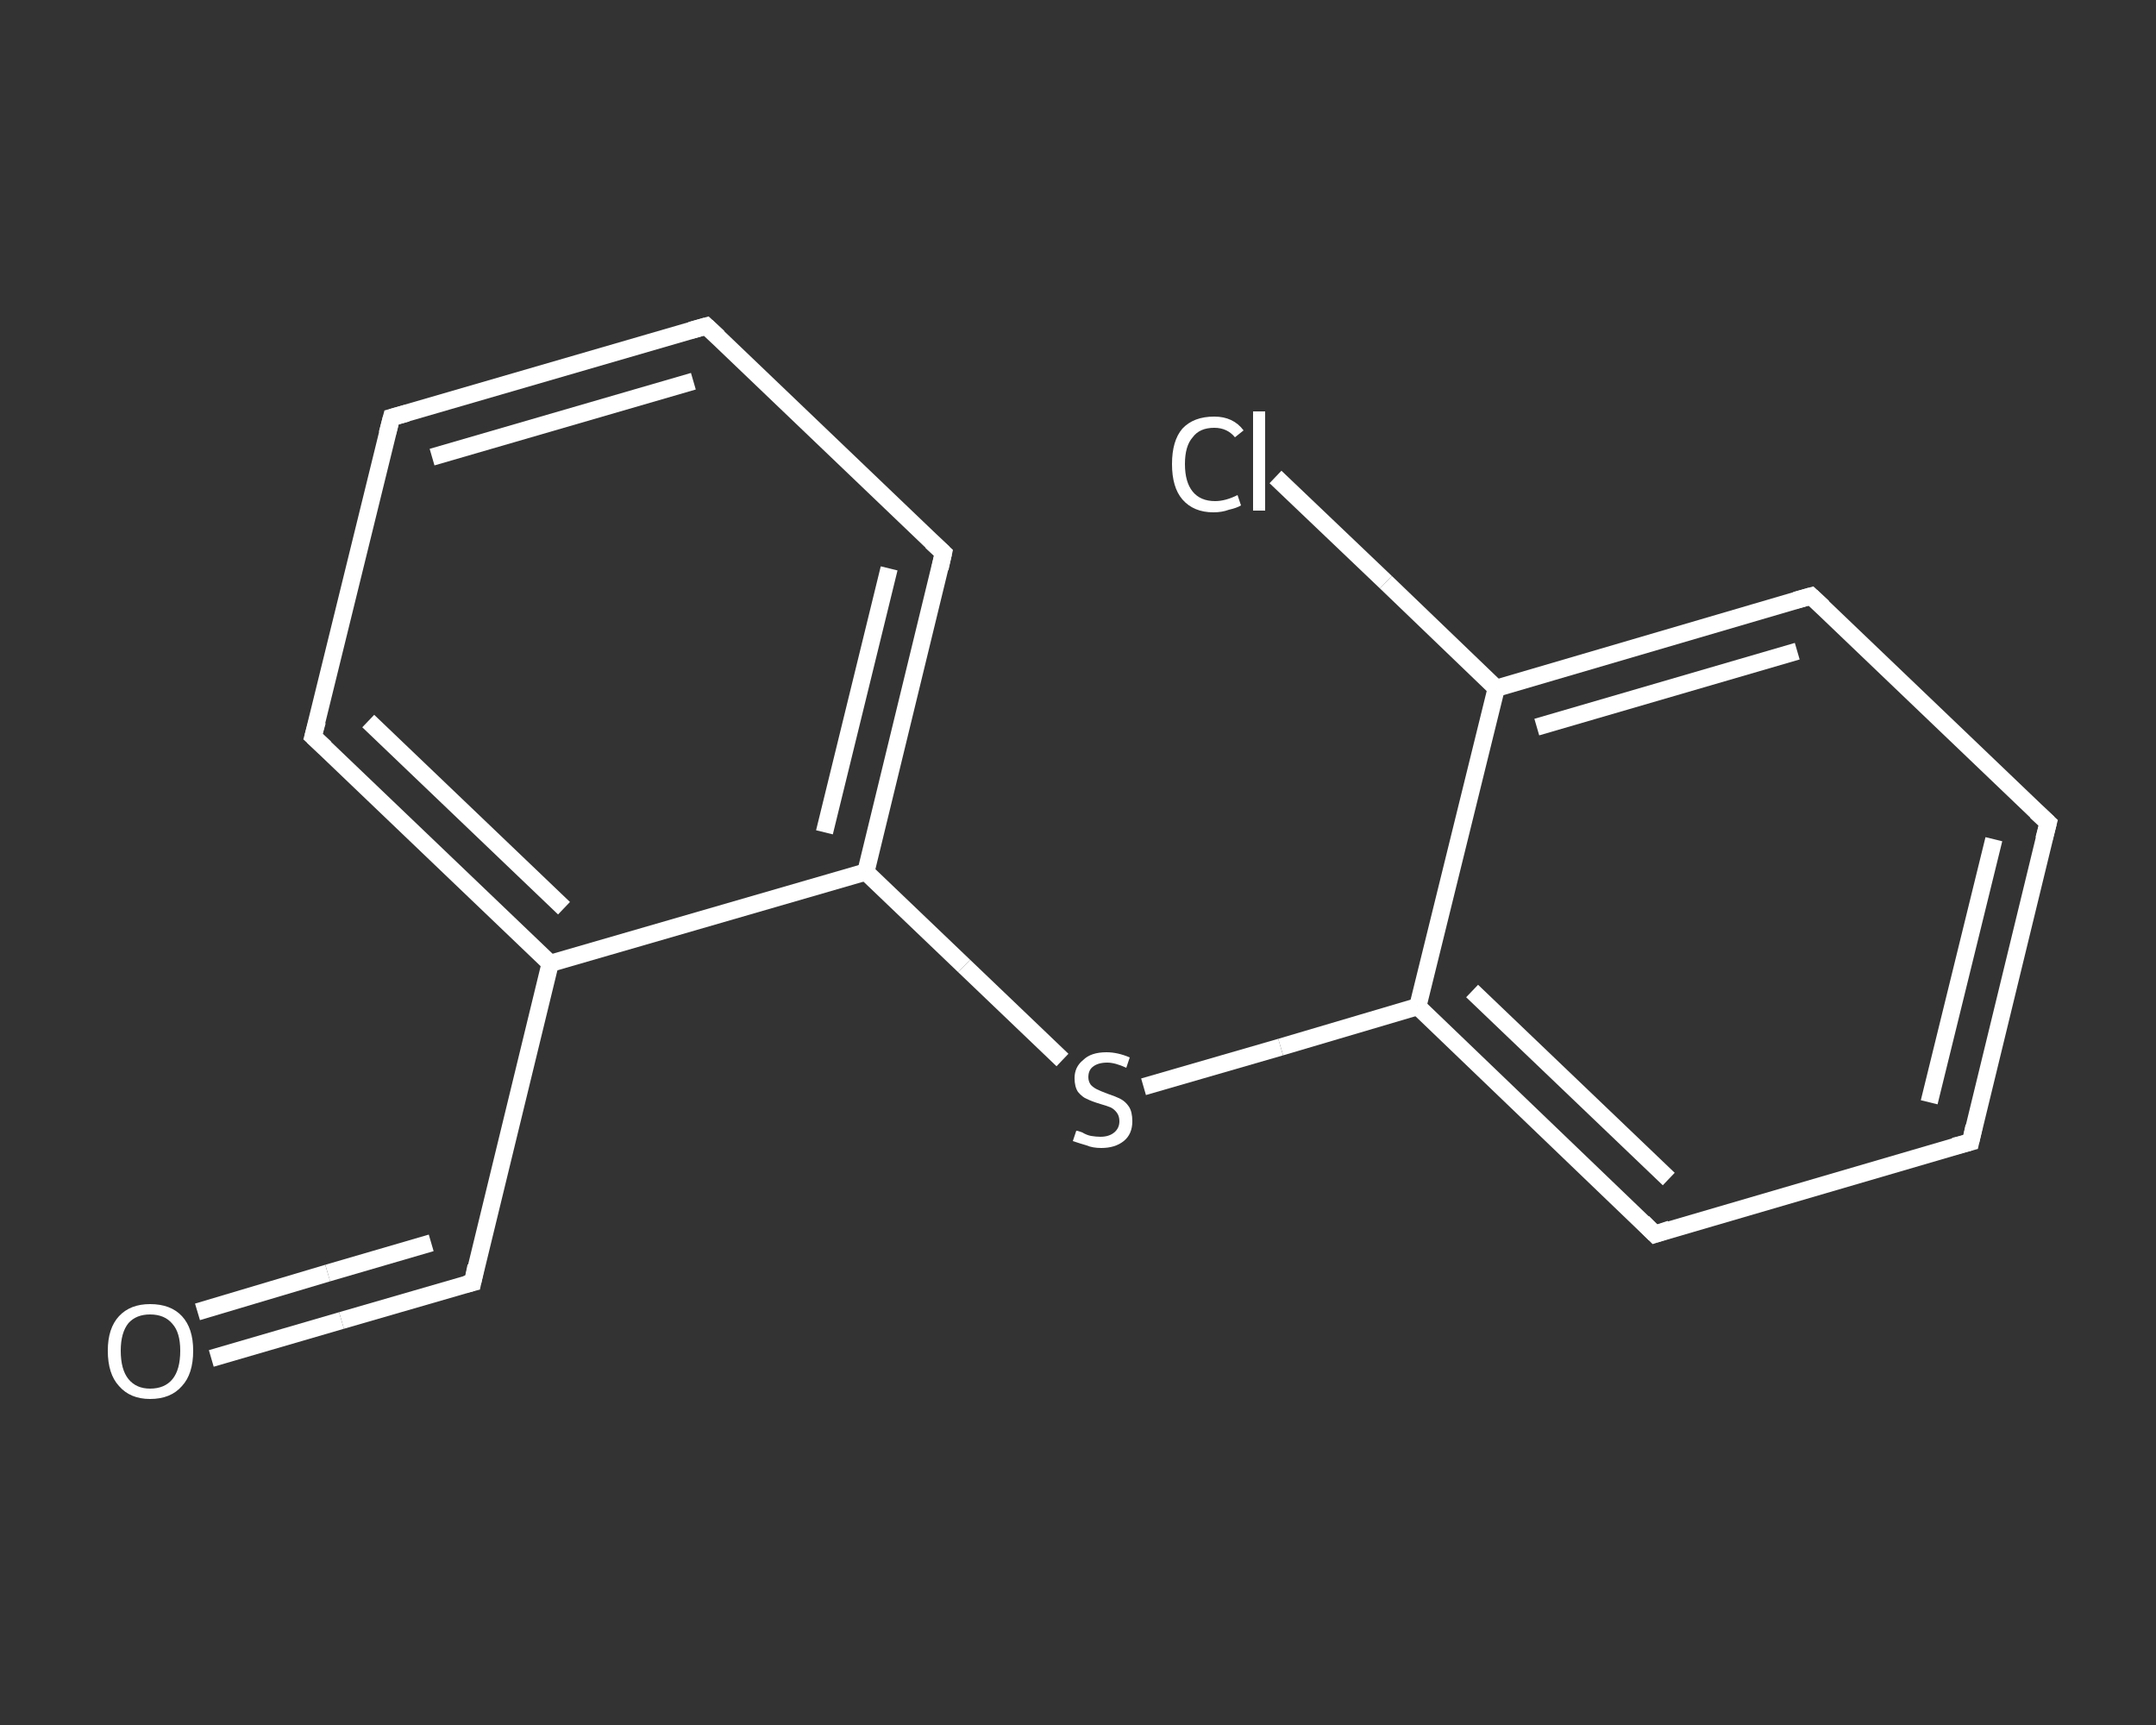 <?xml version='1.0' encoding='iso-8859-1'?>
<svg version='1.1' baseProfile='full'
              xmlns='http://www.w3.org/2000/svg'
                      xmlns:rdkit='http://www.rdkit.org/xml'
                      xmlns:xlink='http://www.w3.org/1999/xlink'
                  xml:space='preserve'
width='250px' height='200px' viewBox='0 0 250 200'>
<rect x="0" y="0" width="250" height="200" fill="#333333" stroke="none"/>
<!-- END OF HEADER -->
<rect style='opacity:1.0;fill:transparent;stroke:none' width='250.0' height='200.0' x='0.0' y='0.0'> </rect>
<path class='bond-0 atom-0 atom-1' d='M 24.5,157.5 L 39.6,153.1' style='fill:none;fill-rule:evenodd;stroke:#FFFFFF;stroke-width:2.0px;stroke-linecap:butt;stroke-linejoin:miter;stroke-opacity:1' />
<path class='bond-0 atom-0 atom-1' d='M 39.6,153.1 L 54.8,148.7' style='fill:none;fill-rule:evenodd;stroke:#FFFFFF;stroke-width:2.0px;stroke-linecap:butt;stroke-linejoin:miter;stroke-opacity:1' />
<path class='bond-0 atom-0 atom-1' d='M 22.9,152.1 L 38.0,147.6' style='fill:none;fill-rule:evenodd;stroke:#FFFFFF;stroke-width:2.0px;stroke-linecap:butt;stroke-linejoin:miter;stroke-opacity:1' />
<path class='bond-0 atom-0 atom-1' d='M 38.0,147.6 L 50.0,144.1' style='fill:none;fill-rule:evenodd;stroke:#FFFFFF;stroke-width:2.0px;stroke-linecap:butt;stroke-linejoin:miter;stroke-opacity:1' />
<path class='bond-1 atom-1 atom-2' d='M 54.8,148.7 L 63.8,111.7' style='fill:none;fill-rule:evenodd;stroke:#FFFFFF;stroke-width:2.0px;stroke-linecap:butt;stroke-linejoin:miter;stroke-opacity:1' />
<path class='bond-2 atom-2 atom-3' d='M 63.8,111.7 L 36.3,85.4' style='fill:none;fill-rule:evenodd;stroke:#FFFFFF;stroke-width:2.0px;stroke-linecap:butt;stroke-linejoin:miter;stroke-opacity:1' />
<path class='bond-2 atom-2 atom-3' d='M 65.4,105.3 L 42.7,83.6' style='fill:none;fill-rule:evenodd;stroke:#FFFFFF;stroke-width:2.0px;stroke-linecap:butt;stroke-linejoin:miter;stroke-opacity:1' />
<path class='bond-3 atom-3 atom-4' d='M 36.3,85.4 L 45.4,48.4' style='fill:none;fill-rule:evenodd;stroke:#FFFFFF;stroke-width:2.0px;stroke-linecap:butt;stroke-linejoin:miter;stroke-opacity:1' />
<path class='bond-4 atom-4 atom-5' d='M 45.4,48.4 L 81.9,37.8' style='fill:none;fill-rule:evenodd;stroke:#FFFFFF;stroke-width:2.0px;stroke-linecap:butt;stroke-linejoin:miter;stroke-opacity:1' />
<path class='bond-4 atom-4 atom-5' d='M 50.1,53.0 L 80.4,44.2' style='fill:none;fill-rule:evenodd;stroke:#FFFFFF;stroke-width:2.0px;stroke-linecap:butt;stroke-linejoin:miter;stroke-opacity:1' />
<path class='bond-5 atom-5 atom-6' d='M 81.9,37.8 L 109.4,64.1' style='fill:none;fill-rule:evenodd;stroke:#FFFFFF;stroke-width:2.0px;stroke-linecap:butt;stroke-linejoin:miter;stroke-opacity:1' />
<path class='bond-6 atom-6 atom-7' d='M 109.4,64.1 L 100.4,101.1' style='fill:none;fill-rule:evenodd;stroke:#FFFFFF;stroke-width:2.0px;stroke-linecap:butt;stroke-linejoin:miter;stroke-opacity:1' />
<path class='bond-6 atom-6 atom-7' d='M 103.1,65.9 L 95.6,96.5' style='fill:none;fill-rule:evenodd;stroke:#FFFFFF;stroke-width:2.0px;stroke-linecap:butt;stroke-linejoin:miter;stroke-opacity:1' />
<path class='bond-7 atom-7 atom-8' d='M 100.4,101.1 L 111.8,112.0' style='fill:none;fill-rule:evenodd;stroke:#FFFFFF;stroke-width:2.0px;stroke-linecap:butt;stroke-linejoin:miter;stroke-opacity:1' />
<path class='bond-7 atom-7 atom-8' d='M 111.8,112.0 L 123.2,122.9' style='fill:none;fill-rule:evenodd;stroke:#FFFFFF;stroke-width:2.0px;stroke-linecap:butt;stroke-linejoin:miter;stroke-opacity:1' />
<path class='bond-8 atom-8 atom-9' d='M 132.6,126.0 L 148.5,121.4' style='fill:none;fill-rule:evenodd;stroke:#FFFFFF;stroke-width:2.0px;stroke-linecap:butt;stroke-linejoin:miter;stroke-opacity:1' />
<path class='bond-8 atom-8 atom-9' d='M 148.5,121.4 L 164.4,116.7' style='fill:none;fill-rule:evenodd;stroke:#FFFFFF;stroke-width:2.0px;stroke-linecap:butt;stroke-linejoin:miter;stroke-opacity:1' />
<path class='bond-9 atom-9 atom-10' d='M 164.4,116.7 L 191.9,143.1' style='fill:none;fill-rule:evenodd;stroke:#FFFFFF;stroke-width:2.0px;stroke-linecap:butt;stroke-linejoin:miter;stroke-opacity:1' />
<path class='bond-9 atom-9 atom-10' d='M 170.7,114.9 L 193.5,136.7' style='fill:none;fill-rule:evenodd;stroke:#FFFFFF;stroke-width:2.0px;stroke-linecap:butt;stroke-linejoin:miter;stroke-opacity:1' />
<path class='bond-10 atom-10 atom-11' d='M 191.9,143.1 L 228.5,132.4' style='fill:none;fill-rule:evenodd;stroke:#FFFFFF;stroke-width:2.0px;stroke-linecap:butt;stroke-linejoin:miter;stroke-opacity:1' />
<path class='bond-11 atom-11 atom-12' d='M 228.5,132.4 L 237.5,95.4' style='fill:none;fill-rule:evenodd;stroke:#FFFFFF;stroke-width:2.0px;stroke-linecap:butt;stroke-linejoin:miter;stroke-opacity:1' />
<path class='bond-11 atom-11 atom-12' d='M 223.7,127.8 L 231.2,97.3' style='fill:none;fill-rule:evenodd;stroke:#FFFFFF;stroke-width:2.0px;stroke-linecap:butt;stroke-linejoin:miter;stroke-opacity:1' />
<path class='bond-12 atom-12 atom-13' d='M 237.5,95.4 L 210.0,69.1' style='fill:none;fill-rule:evenodd;stroke:#FFFFFF;stroke-width:2.0px;stroke-linecap:butt;stroke-linejoin:miter;stroke-opacity:1' />
<path class='bond-13 atom-13 atom-14' d='M 210.0,69.1 L 173.5,79.8' style='fill:none;fill-rule:evenodd;stroke:#FFFFFF;stroke-width:2.0px;stroke-linecap:butt;stroke-linejoin:miter;stroke-opacity:1' />
<path class='bond-13 atom-13 atom-14' d='M 208.4,75.5 L 178.2,84.3' style='fill:none;fill-rule:evenodd;stroke:#FFFFFF;stroke-width:2.0px;stroke-linecap:butt;stroke-linejoin:miter;stroke-opacity:1' />
<path class='bond-14 atom-14 atom-15' d='M 173.5,79.8 L 160.7,67.5' style='fill:none;fill-rule:evenodd;stroke:#FFFFFF;stroke-width:2.0px;stroke-linecap:butt;stroke-linejoin:miter;stroke-opacity:1' />
<path class='bond-14 atom-14 atom-15' d='M 160.7,67.5 L 147.9,55.3' style='fill:none;fill-rule:evenodd;stroke:#FFFFFF;stroke-width:2.0px;stroke-linecap:butt;stroke-linejoin:miter;stroke-opacity:1' />
<path class='bond-15 atom-7 atom-2' d='M 100.4,101.1 L 63.8,111.7' style='fill:none;fill-rule:evenodd;stroke:#FFFFFF;stroke-width:2.0px;stroke-linecap:butt;stroke-linejoin:miter;stroke-opacity:1' />
<path class='bond-16 atom-14 atom-9' d='M 173.5,79.8 L 164.4,116.7' style='fill:none;fill-rule:evenodd;stroke:#FFFFFF;stroke-width:2.0px;stroke-linecap:butt;stroke-linejoin:miter;stroke-opacity:1' />
<path d='M 54.0,148.9 L 54.8,148.7 L 55.2,146.8' style='fill:none;stroke:#FFFFFF;stroke-width:2.0px;stroke-linecap:butt;stroke-linejoin:miter;stroke-opacity:1;' />
<path d='M 37.7,86.7 L 36.3,85.4 L 36.8,83.6' style='fill:none;stroke:#FFFFFF;stroke-width:2.0px;stroke-linecap:butt;stroke-linejoin:miter;stroke-opacity:1;' />
<path d='M 44.9,50.3 L 45.4,48.4 L 47.2,47.9' style='fill:none;stroke:#FFFFFF;stroke-width:2.0px;stroke-linecap:butt;stroke-linejoin:miter;stroke-opacity:1;' />
<path d='M 80.1,38.3 L 81.9,37.8 L 83.3,39.1' style='fill:none;stroke:#FFFFFF;stroke-width:2.0px;stroke-linecap:butt;stroke-linejoin:miter;stroke-opacity:1;' />
<path d='M 108.0,62.8 L 109.4,64.1 L 109.0,65.9' style='fill:none;stroke:#FFFFFF;stroke-width:2.0px;stroke-linecap:butt;stroke-linejoin:miter;stroke-opacity:1;' />
<path d='M 190.5,141.7 L 191.9,143.1 L 193.7,142.5' style='fill:none;stroke:#FFFFFF;stroke-width:2.0px;stroke-linecap:butt;stroke-linejoin:miter;stroke-opacity:1;' />
<path d='M 226.6,132.9 L 228.5,132.4 L 228.9,130.6' style='fill:none;stroke:#FFFFFF;stroke-width:2.0px;stroke-linecap:butt;stroke-linejoin:miter;stroke-opacity:1;' />
<path d='M 237.0,97.3 L 237.5,95.4 L 236.1,94.1' style='fill:none;stroke:#FFFFFF;stroke-width:2.0px;stroke-linecap:butt;stroke-linejoin:miter;stroke-opacity:1;' />
<path d='M 211.4,70.4 L 210.0,69.1 L 208.2,69.6' style='fill:none;stroke:#FFFFFF;stroke-width:2.0px;stroke-linecap:butt;stroke-linejoin:miter;stroke-opacity:1;' />
<path class='atom-0' d='M 12.5 156.6
Q 12.5 154.0, 13.8 152.6
Q 15.1 151.2, 17.4 151.2
Q 19.8 151.2, 21.1 152.6
Q 22.4 154.0, 22.4 156.6
Q 22.4 159.3, 21.1 160.7
Q 19.8 162.2, 17.4 162.2
Q 15.1 162.2, 13.8 160.7
Q 12.5 159.3, 12.5 156.6
M 17.4 161.0
Q 19.1 161.0, 20.0 159.9
Q 20.9 158.8, 20.9 156.6
Q 20.9 154.5, 20.0 153.5
Q 19.1 152.4, 17.4 152.4
Q 15.8 152.4, 14.9 153.4
Q 14.0 154.5, 14.0 156.6
Q 14.0 158.8, 14.9 159.9
Q 15.8 161.0, 17.4 161.0
' fill='#FFFFFF'/>
<path class='atom-8' d='M 124.8 131.1
Q 125.0 131.1, 125.5 131.3
Q 126.0 131.6, 126.5 131.7
Q 127.1 131.8, 127.6 131.8
Q 128.6 131.8, 129.2 131.3
Q 129.8 130.8, 129.8 130.0
Q 129.8 129.4, 129.5 129.0
Q 129.2 128.6, 128.8 128.4
Q 128.3 128.2, 127.6 128.0
Q 126.6 127.7, 126.0 127.4
Q 125.5 127.2, 125.0 126.6
Q 124.6 126.0, 124.6 125.0
Q 124.6 123.7, 125.6 122.9
Q 126.5 122.0, 128.3 122.0
Q 129.6 122.0, 131.0 122.6
L 130.6 123.8
Q 129.3 123.2, 128.4 123.2
Q 127.3 123.2, 126.7 123.7
Q 126.2 124.1, 126.2 124.9
Q 126.2 125.4, 126.5 125.8
Q 126.8 126.1, 127.2 126.3
Q 127.6 126.5, 128.4 126.8
Q 129.3 127.1, 129.9 127.4
Q 130.5 127.7, 130.9 128.3
Q 131.3 128.9, 131.3 130.0
Q 131.3 131.5, 130.3 132.3
Q 129.3 133.1, 127.7 133.1
Q 126.7 133.1, 126.0 132.8
Q 125.3 132.6, 124.4 132.3
L 124.8 131.1
' fill='#FFFFFF'/>
<path class='atom-15' d='M 135.9 53.8
Q 135.9 51.1, 137.1 49.7
Q 138.4 48.3, 140.8 48.3
Q 143.0 48.3, 144.2 49.9
L 143.2 50.7
Q 142.3 49.6, 140.8 49.6
Q 139.1 49.6, 138.3 50.7
Q 137.4 51.7, 137.4 53.8
Q 137.4 55.9, 138.3 57.0
Q 139.2 58.1, 140.9 58.1
Q 142.1 58.1, 143.5 57.4
L 143.9 58.6
Q 143.4 58.9, 142.5 59.1
Q 141.7 59.4, 140.7 59.4
Q 138.4 59.4, 137.1 57.9
Q 135.9 56.5, 135.9 53.8
' fill='#FFFFFF'/>
<path class='atom-15' d='M 145.3 47.7
L 146.7 47.7
L 146.7 59.2
L 145.3 59.2
L 145.3 47.7
' fill='#FFFFFF'/>
</svg>
